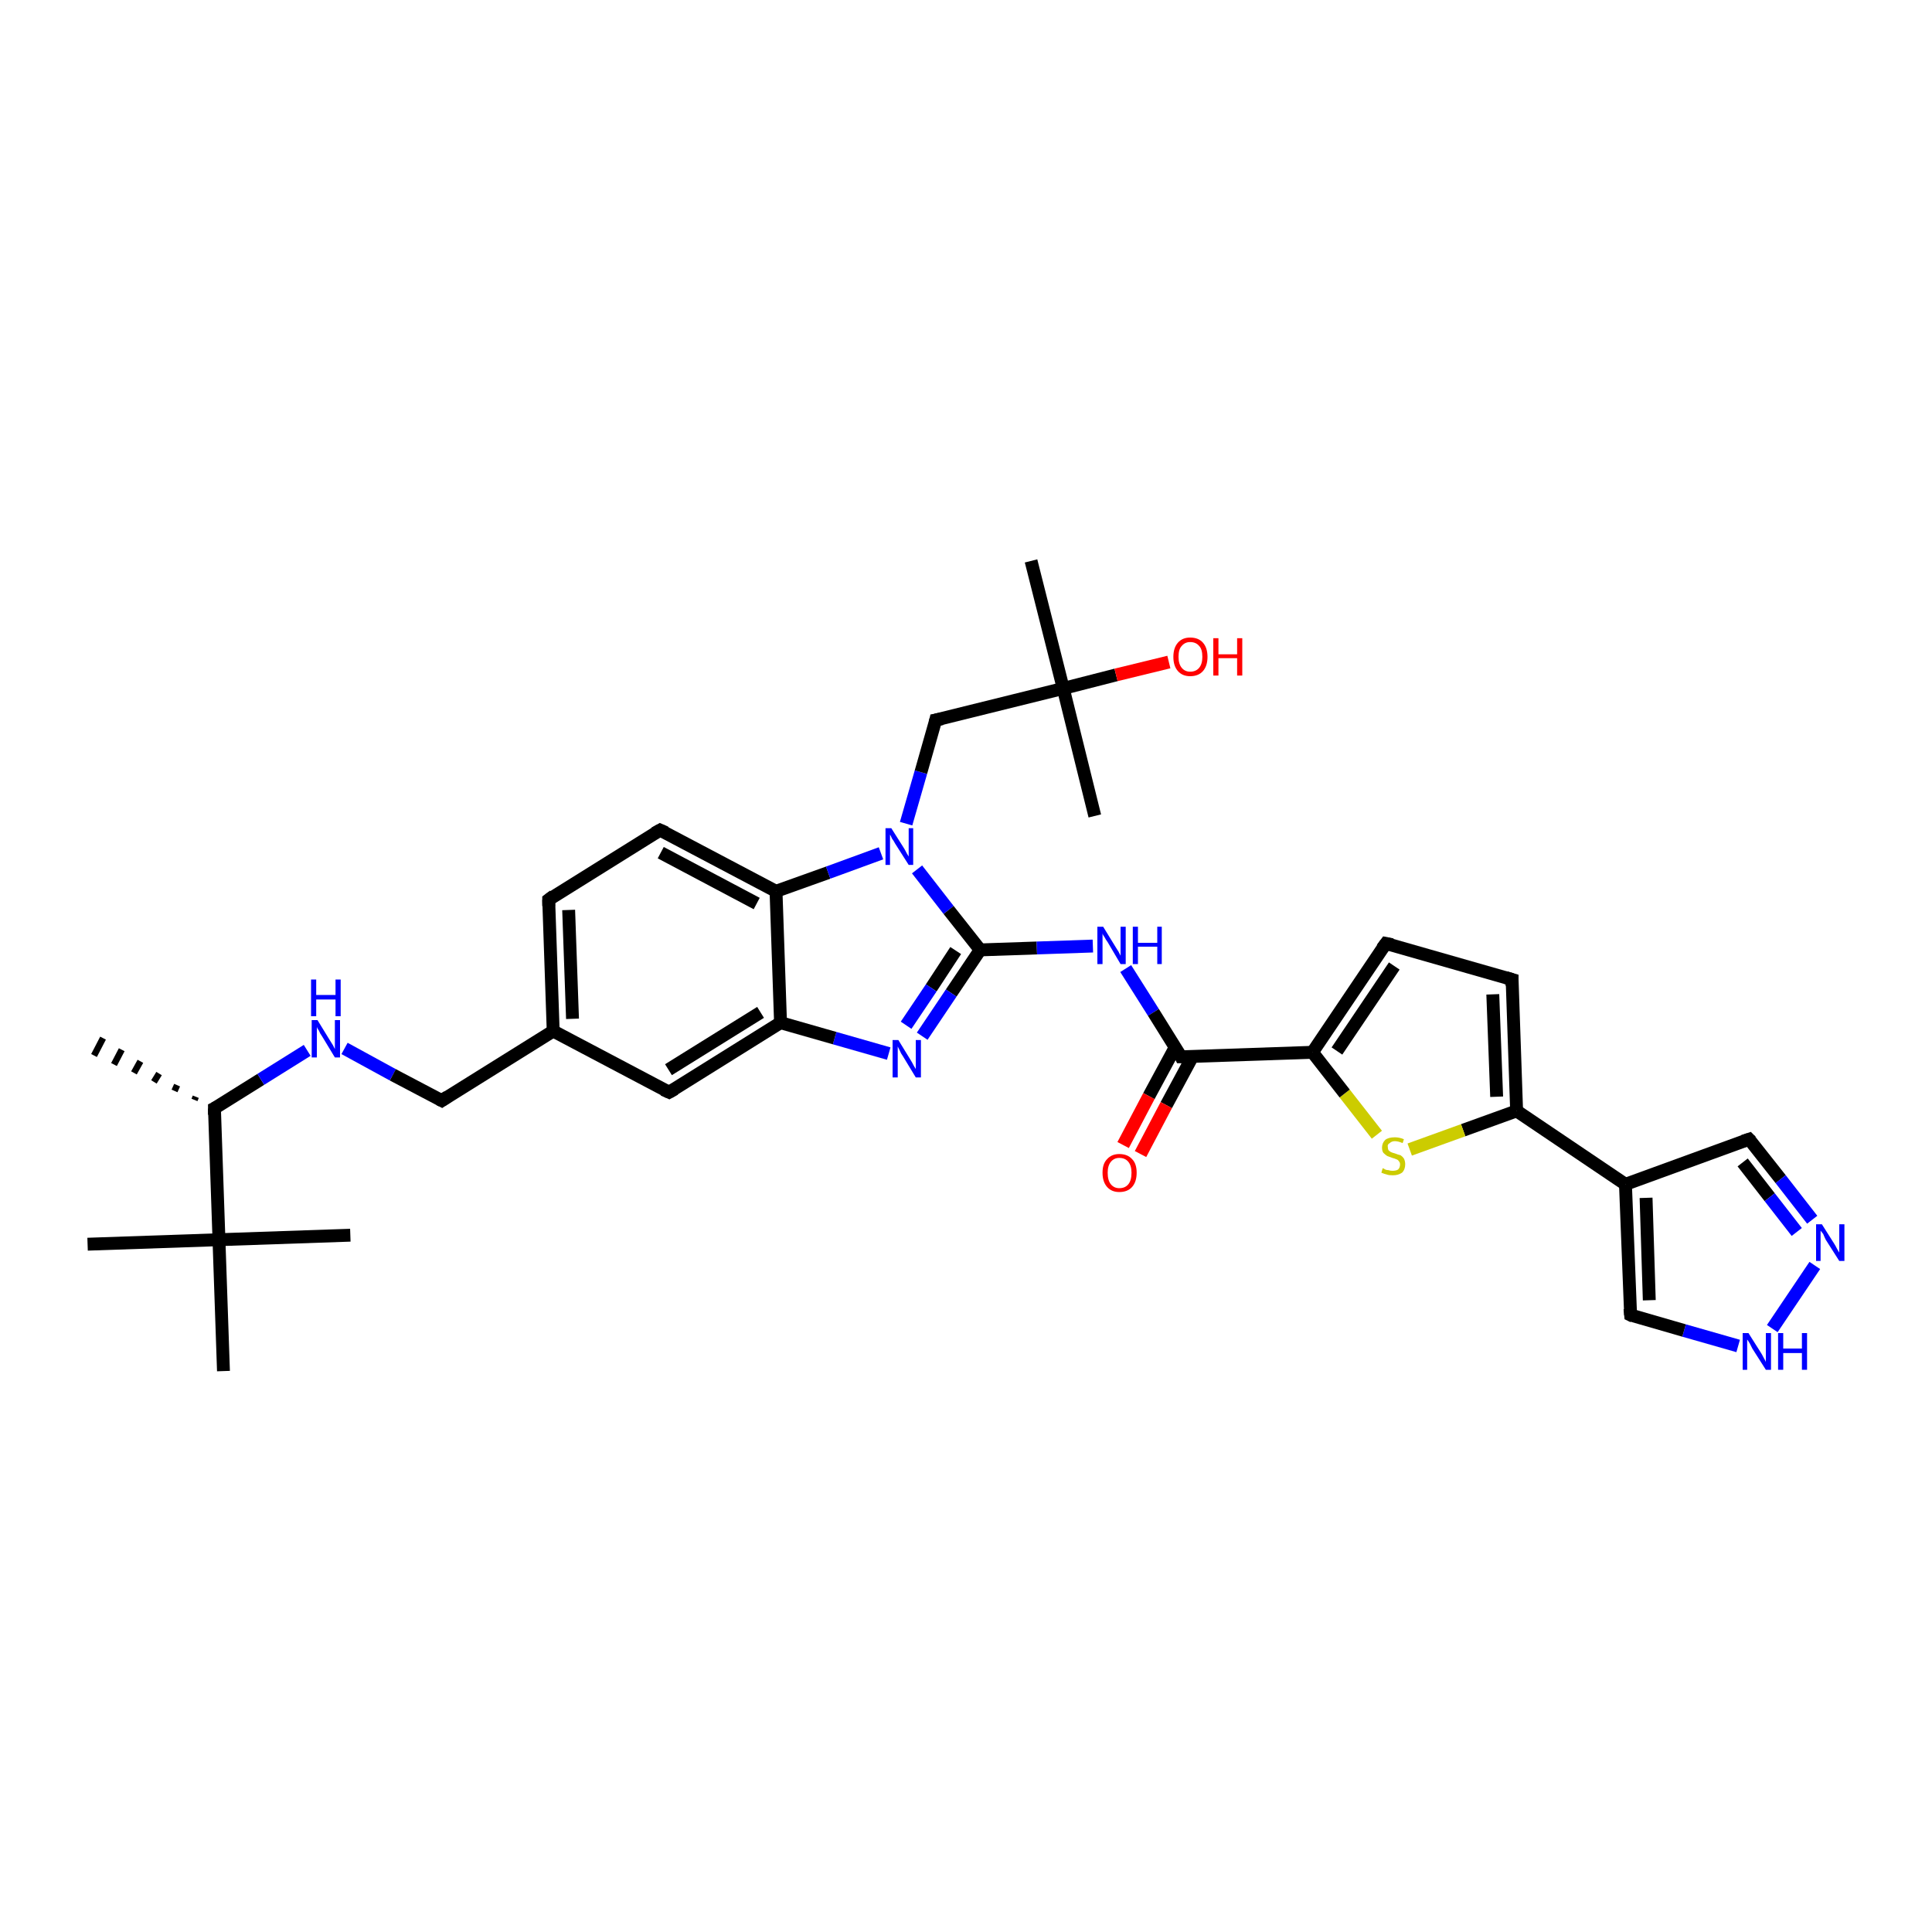 <?xml version='1.0' encoding='iso-8859-1'?>
<svg version='1.1' baseProfile='full'
              xmlns='http://www.w3.org/2000/svg'
                      xmlns:rdkit='http://www.rdkit.org/xml'
                      xmlns:xlink='http://www.w3.org/1999/xlink'
                  xml:space='preserve'
width='300px' height='300px' viewBox='0 0 300 300'>
<!-- END OF HEADER -->
<rect style='opacity:1.0;fill:#FFFFFF;stroke:none' width='300.0' height='300.0' x='0.0' y='0.0'> </rect>
<path class='bond-0 atom-1 atom-0' d='M 30.2,170.8 L 30.4,170.3' style='fill:none;fill-rule:evenodd;stroke:#000000;stroke-width:1.0px;stroke-linecap:butt;stroke-linejoin:miter;stroke-opacity:1' />
<path class='bond-0 atom-1 atom-0' d='M 27.1,169.4 L 27.5,168.5' style='fill:none;fill-rule:evenodd;stroke:#000000;stroke-width:1.0px;stroke-linecap:butt;stroke-linejoin:miter;stroke-opacity:1' />
<path class='bond-0 atom-1 atom-0' d='M 23.9,168.0 L 24.7,166.7' style='fill:none;fill-rule:evenodd;stroke:#000000;stroke-width:1.0px;stroke-linecap:butt;stroke-linejoin:miter;stroke-opacity:1' />
<path class='bond-0 atom-1 atom-0' d='M 20.8,166.6 L 21.8,164.8' style='fill:none;fill-rule:evenodd;stroke:#000000;stroke-width:1.0px;stroke-linecap:butt;stroke-linejoin:miter;stroke-opacity:1' />
<path class='bond-0 atom-1 atom-0' d='M 17.7,165.3 L 18.9,163.0' style='fill:none;fill-rule:evenodd;stroke:#000000;stroke-width:1.0px;stroke-linecap:butt;stroke-linejoin:miter;stroke-opacity:1' />
<path class='bond-0 atom-1 atom-0' d='M 14.6,163.9 L 16.0,161.2' style='fill:none;fill-rule:evenodd;stroke:#000000;stroke-width:1.0px;stroke-linecap:butt;stroke-linejoin:miter;stroke-opacity:1' />
<path class='bond-1 atom-1 atom-2' d='M 33.3,172.1 L 40.5,167.6' style='fill:none;fill-rule:evenodd;stroke:#000000;stroke-width:2.0px;stroke-linecap:butt;stroke-linejoin:miter;stroke-opacity:1' />
<path class='bond-1 atom-1 atom-2' d='M 40.5,167.6 L 47.7,163.1' style='fill:none;fill-rule:evenodd;stroke:#0000FF;stroke-width:2.0px;stroke-linecap:butt;stroke-linejoin:miter;stroke-opacity:1' />
<path class='bond-2 atom-2 atom-3' d='M 53.5,162.8 L 61.0,166.9' style='fill:none;fill-rule:evenodd;stroke:#0000FF;stroke-width:2.0px;stroke-linecap:butt;stroke-linejoin:miter;stroke-opacity:1' />
<path class='bond-2 atom-2 atom-3' d='M 61.0,166.9 L 68.6,170.9' style='fill:none;fill-rule:evenodd;stroke:#000000;stroke-width:2.0px;stroke-linecap:butt;stroke-linejoin:miter;stroke-opacity:1' />
<path class='bond-3 atom-3 atom-4' d='M 68.6,170.9 L 85.9,160.1' style='fill:none;fill-rule:evenodd;stroke:#000000;stroke-width:2.0px;stroke-linecap:butt;stroke-linejoin:miter;stroke-opacity:1' />
<path class='bond-4 atom-4 atom-5' d='M 85.9,160.1 L 85.2,139.7' style='fill:none;fill-rule:evenodd;stroke:#000000;stroke-width:2.0px;stroke-linecap:butt;stroke-linejoin:miter;stroke-opacity:1' />
<path class='bond-4 atom-4 atom-5' d='M 88.9,158.2 L 88.3,141.3' style='fill:none;fill-rule:evenodd;stroke:#000000;stroke-width:2.0px;stroke-linecap:butt;stroke-linejoin:miter;stroke-opacity:1' />
<path class='bond-5 atom-5 atom-6' d='M 85.2,139.7 L 102.5,128.9' style='fill:none;fill-rule:evenodd;stroke:#000000;stroke-width:2.0px;stroke-linecap:butt;stroke-linejoin:miter;stroke-opacity:1' />
<path class='bond-6 atom-6 atom-7' d='M 102.5,128.9 L 120.5,138.4' style='fill:none;fill-rule:evenodd;stroke:#000000;stroke-width:2.0px;stroke-linecap:butt;stroke-linejoin:miter;stroke-opacity:1' />
<path class='bond-6 atom-6 atom-7' d='M 102.6,132.4 L 117.5,140.3' style='fill:none;fill-rule:evenodd;stroke:#000000;stroke-width:2.0px;stroke-linecap:butt;stroke-linejoin:miter;stroke-opacity:1' />
<path class='bond-7 atom-7 atom-8' d='M 120.5,138.4 L 128.6,135.5' style='fill:none;fill-rule:evenodd;stroke:#000000;stroke-width:2.0px;stroke-linecap:butt;stroke-linejoin:miter;stroke-opacity:1' />
<path class='bond-7 atom-7 atom-8' d='M 128.6,135.5 L 136.8,132.5' style='fill:none;fill-rule:evenodd;stroke:#0000FF;stroke-width:2.0px;stroke-linecap:butt;stroke-linejoin:miter;stroke-opacity:1' />
<path class='bond-8 atom-8 atom-9' d='M 140.7,127.9 L 143.0,119.9' style='fill:none;fill-rule:evenodd;stroke:#0000FF;stroke-width:2.0px;stroke-linecap:butt;stroke-linejoin:miter;stroke-opacity:1' />
<path class='bond-8 atom-8 atom-9' d='M 143.0,119.9 L 145.3,111.8' style='fill:none;fill-rule:evenodd;stroke:#000000;stroke-width:2.0px;stroke-linecap:butt;stroke-linejoin:miter;stroke-opacity:1' />
<path class='bond-9 atom-9 atom-10' d='M 145.3,111.8 L 165.1,106.9' style='fill:none;fill-rule:evenodd;stroke:#000000;stroke-width:2.0px;stroke-linecap:butt;stroke-linejoin:miter;stroke-opacity:1' />
<path class='bond-10 atom-10 atom-11' d='M 165.1,106.9 L 170.0,126.7' style='fill:none;fill-rule:evenodd;stroke:#000000;stroke-width:2.0px;stroke-linecap:butt;stroke-linejoin:miter;stroke-opacity:1' />
<path class='bond-11 atom-10 atom-12' d='M 165.1,106.9 L 160.1,87.1' style='fill:none;fill-rule:evenodd;stroke:#000000;stroke-width:2.0px;stroke-linecap:butt;stroke-linejoin:miter;stroke-opacity:1' />
<path class='bond-12 atom-10 atom-13' d='M 165.1,106.9 L 173.3,104.8' style='fill:none;fill-rule:evenodd;stroke:#000000;stroke-width:2.0px;stroke-linecap:butt;stroke-linejoin:miter;stroke-opacity:1' />
<path class='bond-12 atom-10 atom-13' d='M 173.3,104.8 L 181.5,102.8' style='fill:none;fill-rule:evenodd;stroke:#FF0000;stroke-width:2.0px;stroke-linecap:butt;stroke-linejoin:miter;stroke-opacity:1' />
<path class='bond-13 atom-8 atom-14' d='M 142.4,135.0 L 147.3,141.3' style='fill:none;fill-rule:evenodd;stroke:#0000FF;stroke-width:2.0px;stroke-linecap:butt;stroke-linejoin:miter;stroke-opacity:1' />
<path class='bond-13 atom-8 atom-14' d='M 147.3,141.3 L 152.2,147.5' style='fill:none;fill-rule:evenodd;stroke:#000000;stroke-width:2.0px;stroke-linecap:butt;stroke-linejoin:miter;stroke-opacity:1' />
<path class='bond-14 atom-14 atom-15' d='M 152.2,147.5 L 161.0,147.2' style='fill:none;fill-rule:evenodd;stroke:#000000;stroke-width:2.0px;stroke-linecap:butt;stroke-linejoin:miter;stroke-opacity:1' />
<path class='bond-14 atom-14 atom-15' d='M 161.0,147.2 L 169.7,146.9' style='fill:none;fill-rule:evenodd;stroke:#0000FF;stroke-width:2.0px;stroke-linecap:butt;stroke-linejoin:miter;stroke-opacity:1' />
<path class='bond-15 atom-15 atom-16' d='M 174.8,150.4 L 179.1,157.2' style='fill:none;fill-rule:evenodd;stroke:#0000FF;stroke-width:2.0px;stroke-linecap:butt;stroke-linejoin:miter;stroke-opacity:1' />
<path class='bond-15 atom-15 atom-16' d='M 179.1,157.2 L 183.4,164.1' style='fill:none;fill-rule:evenodd;stroke:#000000;stroke-width:2.0px;stroke-linecap:butt;stroke-linejoin:miter;stroke-opacity:1' />
<path class='bond-16 atom-16 atom-17' d='M 182.5,162.6 L 178.4,170.2' style='fill:none;fill-rule:evenodd;stroke:#000000;stroke-width:2.0px;stroke-linecap:butt;stroke-linejoin:miter;stroke-opacity:1' />
<path class='bond-16 atom-16 atom-17' d='M 178.4,170.2 L 174.4,177.8' style='fill:none;fill-rule:evenodd;stroke:#FF0000;stroke-width:2.0px;stroke-linecap:butt;stroke-linejoin:miter;stroke-opacity:1' />
<path class='bond-16 atom-16 atom-17' d='M 185.2,164.0 L 181.1,171.6' style='fill:none;fill-rule:evenodd;stroke:#000000;stroke-width:2.0px;stroke-linecap:butt;stroke-linejoin:miter;stroke-opacity:1' />
<path class='bond-16 atom-16 atom-17' d='M 181.1,171.6 L 177.1,179.2' style='fill:none;fill-rule:evenodd;stroke:#FF0000;stroke-width:2.0px;stroke-linecap:butt;stroke-linejoin:miter;stroke-opacity:1' />
<path class='bond-17 atom-16 atom-18' d='M 183.4,164.1 L 203.8,163.4' style='fill:none;fill-rule:evenodd;stroke:#000000;stroke-width:2.0px;stroke-linecap:butt;stroke-linejoin:miter;stroke-opacity:1' />
<path class='bond-18 atom-18 atom-19' d='M 203.8,163.4 L 215.2,146.5' style='fill:none;fill-rule:evenodd;stroke:#000000;stroke-width:2.0px;stroke-linecap:butt;stroke-linejoin:miter;stroke-opacity:1' />
<path class='bond-18 atom-18 atom-19' d='M 207.6,163.2 L 216.5,150.0' style='fill:none;fill-rule:evenodd;stroke:#000000;stroke-width:2.0px;stroke-linecap:butt;stroke-linejoin:miter;stroke-opacity:1' />
<path class='bond-19 atom-19 atom-20' d='M 215.2,146.5 L 234.8,152.1' style='fill:none;fill-rule:evenodd;stroke:#000000;stroke-width:2.0px;stroke-linecap:butt;stroke-linejoin:miter;stroke-opacity:1' />
<path class='bond-20 atom-20 atom-21' d='M 234.8,152.1 L 235.5,172.5' style='fill:none;fill-rule:evenodd;stroke:#000000;stroke-width:2.0px;stroke-linecap:butt;stroke-linejoin:miter;stroke-opacity:1' />
<path class='bond-20 atom-20 atom-21' d='M 231.8,154.4 L 232.4,170.3' style='fill:none;fill-rule:evenodd;stroke:#000000;stroke-width:2.0px;stroke-linecap:butt;stroke-linejoin:miter;stroke-opacity:1' />
<path class='bond-21 atom-21 atom-22' d='M 235.5,172.5 L 227.2,175.5' style='fill:none;fill-rule:evenodd;stroke:#000000;stroke-width:2.0px;stroke-linecap:butt;stroke-linejoin:miter;stroke-opacity:1' />
<path class='bond-21 atom-21 atom-22' d='M 227.2,175.5 L 218.9,178.5' style='fill:none;fill-rule:evenodd;stroke:#CCCC00;stroke-width:2.0px;stroke-linecap:butt;stroke-linejoin:miter;stroke-opacity:1' />
<path class='bond-22 atom-21 atom-23' d='M 235.5,172.5 L 252.4,183.9' style='fill:none;fill-rule:evenodd;stroke:#000000;stroke-width:2.0px;stroke-linecap:butt;stroke-linejoin:miter;stroke-opacity:1' />
<path class='bond-23 atom-23 atom-24' d='M 252.4,183.9 L 271.6,176.9' style='fill:none;fill-rule:evenodd;stroke:#000000;stroke-width:2.0px;stroke-linecap:butt;stroke-linejoin:miter;stroke-opacity:1' />
<path class='bond-24 atom-24 atom-25' d='M 271.6,176.9 L 276.5,183.1' style='fill:none;fill-rule:evenodd;stroke:#000000;stroke-width:2.0px;stroke-linecap:butt;stroke-linejoin:miter;stroke-opacity:1' />
<path class='bond-24 atom-24 atom-25' d='M 276.5,183.1 L 281.4,189.4' style='fill:none;fill-rule:evenodd;stroke:#0000FF;stroke-width:2.0px;stroke-linecap:butt;stroke-linejoin:miter;stroke-opacity:1' />
<path class='bond-24 atom-24 atom-25' d='M 270.6,180.5 L 274.8,185.9' style='fill:none;fill-rule:evenodd;stroke:#000000;stroke-width:2.0px;stroke-linecap:butt;stroke-linejoin:miter;stroke-opacity:1' />
<path class='bond-24 atom-24 atom-25' d='M 274.8,185.9 L 279.0,191.3' style='fill:none;fill-rule:evenodd;stroke:#0000FF;stroke-width:2.0px;stroke-linecap:butt;stroke-linejoin:miter;stroke-opacity:1' />
<path class='bond-25 atom-25 atom-26' d='M 281.8,196.5 L 275.2,206.3' style='fill:none;fill-rule:evenodd;stroke:#0000FF;stroke-width:2.0px;stroke-linecap:butt;stroke-linejoin:miter;stroke-opacity:1' />
<path class='bond-26 atom-26 atom-27' d='M 269.9,209.0 L 261.5,206.6' style='fill:none;fill-rule:evenodd;stroke:#0000FF;stroke-width:2.0px;stroke-linecap:butt;stroke-linejoin:miter;stroke-opacity:1' />
<path class='bond-26 atom-26 atom-27' d='M 261.5,206.6 L 253.2,204.2' style='fill:none;fill-rule:evenodd;stroke:#000000;stroke-width:2.0px;stroke-linecap:butt;stroke-linejoin:miter;stroke-opacity:1' />
<path class='bond-27 atom-14 atom-28' d='M 152.2,147.5 L 147.7,154.2' style='fill:none;fill-rule:evenodd;stroke:#000000;stroke-width:2.0px;stroke-linecap:butt;stroke-linejoin:miter;stroke-opacity:1' />
<path class='bond-27 atom-14 atom-28' d='M 147.7,154.2 L 143.2,160.9' style='fill:none;fill-rule:evenodd;stroke:#0000FF;stroke-width:2.0px;stroke-linecap:butt;stroke-linejoin:miter;stroke-opacity:1' />
<path class='bond-27 atom-14 atom-28' d='M 148.4,147.6 L 144.6,153.4' style='fill:none;fill-rule:evenodd;stroke:#000000;stroke-width:2.0px;stroke-linecap:butt;stroke-linejoin:miter;stroke-opacity:1' />
<path class='bond-27 atom-14 atom-28' d='M 144.6,153.4 L 140.7,159.2' style='fill:none;fill-rule:evenodd;stroke:#0000FF;stroke-width:2.0px;stroke-linecap:butt;stroke-linejoin:miter;stroke-opacity:1' />
<path class='bond-28 atom-28 atom-29' d='M 138.0,163.6 L 129.6,161.2' style='fill:none;fill-rule:evenodd;stroke:#0000FF;stroke-width:2.0px;stroke-linecap:butt;stroke-linejoin:miter;stroke-opacity:1' />
<path class='bond-28 atom-28 atom-29' d='M 129.6,161.2 L 121.2,158.8' style='fill:none;fill-rule:evenodd;stroke:#000000;stroke-width:2.0px;stroke-linecap:butt;stroke-linejoin:miter;stroke-opacity:1' />
<path class='bond-29 atom-29 atom-30' d='M 121.2,158.8 L 103.9,169.6' style='fill:none;fill-rule:evenodd;stroke:#000000;stroke-width:2.0px;stroke-linecap:butt;stroke-linejoin:miter;stroke-opacity:1' />
<path class='bond-29 atom-29 atom-30' d='M 118.1,157.2 L 103.8,166.1' style='fill:none;fill-rule:evenodd;stroke:#000000;stroke-width:2.0px;stroke-linecap:butt;stroke-linejoin:miter;stroke-opacity:1' />
<path class='bond-30 atom-1 atom-31' d='M 33.3,172.1 L 34.0,192.5' style='fill:none;fill-rule:evenodd;stroke:#000000;stroke-width:2.0px;stroke-linecap:butt;stroke-linejoin:miter;stroke-opacity:1' />
<path class='bond-31 atom-31 atom-32' d='M 34.0,192.5 L 13.6,193.2' style='fill:none;fill-rule:evenodd;stroke:#000000;stroke-width:2.0px;stroke-linecap:butt;stroke-linejoin:miter;stroke-opacity:1' />
<path class='bond-32 atom-31 atom-33' d='M 34.0,192.5 L 54.4,191.8' style='fill:none;fill-rule:evenodd;stroke:#000000;stroke-width:2.0px;stroke-linecap:butt;stroke-linejoin:miter;stroke-opacity:1' />
<path class='bond-33 atom-31 atom-34' d='M 34.0,192.5 L 34.7,212.9' style='fill:none;fill-rule:evenodd;stroke:#000000;stroke-width:2.0px;stroke-linecap:butt;stroke-linejoin:miter;stroke-opacity:1' />
<path class='bond-34 atom-30 atom-4' d='M 103.9,169.6 L 85.9,160.1' style='fill:none;fill-rule:evenodd;stroke:#000000;stroke-width:2.0px;stroke-linecap:butt;stroke-linejoin:miter;stroke-opacity:1' />
<path class='bond-35 atom-29 atom-7' d='M 121.2,158.8 L 120.5,138.4' style='fill:none;fill-rule:evenodd;stroke:#000000;stroke-width:2.0px;stroke-linecap:butt;stroke-linejoin:miter;stroke-opacity:1' />
<path class='bond-36 atom-22 atom-18' d='M 213.8,176.2 L 208.8,169.8' style='fill:none;fill-rule:evenodd;stroke:#CCCC00;stroke-width:2.0px;stroke-linecap:butt;stroke-linejoin:miter;stroke-opacity:1' />
<path class='bond-36 atom-22 atom-18' d='M 208.8,169.8 L 203.8,163.4' style='fill:none;fill-rule:evenodd;stroke:#000000;stroke-width:2.0px;stroke-linecap:butt;stroke-linejoin:miter;stroke-opacity:1' />
<path class='bond-37 atom-27 atom-23' d='M 253.2,204.2 L 252.4,183.9' style='fill:none;fill-rule:evenodd;stroke:#000000;stroke-width:2.0px;stroke-linecap:butt;stroke-linejoin:miter;stroke-opacity:1' />
<path class='bond-37 atom-27 atom-23' d='M 256.1,201.9 L 255.6,186.0' style='fill:none;fill-rule:evenodd;stroke:#000000;stroke-width:2.0px;stroke-linecap:butt;stroke-linejoin:miter;stroke-opacity:1' />
<path d='M 33.7,171.9 L 33.3,172.1 L 33.3,173.1' style='fill:none;stroke:#000000;stroke-width:2.0px;stroke-linecap:butt;stroke-linejoin:miter;stroke-opacity:1;' />
<path d='M 68.2,170.7 L 68.6,170.9 L 69.5,170.3' style='fill:none;stroke:#000000;stroke-width:2.0px;stroke-linecap:butt;stroke-linejoin:miter;stroke-opacity:1;' />
<path d='M 85.2,140.7 L 85.2,139.7 L 86.0,139.1' style='fill:none;stroke:#000000;stroke-width:2.0px;stroke-linecap:butt;stroke-linejoin:miter;stroke-opacity:1;' />
<path d='M 101.6,129.4 L 102.5,128.9 L 103.4,129.3' style='fill:none;stroke:#000000;stroke-width:2.0px;stroke-linecap:butt;stroke-linejoin:miter;stroke-opacity:1;' />
<path d='M 145.2,112.2 L 145.3,111.8 L 146.3,111.6' style='fill:none;stroke:#000000;stroke-width:2.0px;stroke-linecap:butt;stroke-linejoin:miter;stroke-opacity:1;' />
<path d='M 183.2,163.7 L 183.4,164.1 L 184.4,164.1' style='fill:none;stroke:#000000;stroke-width:2.0px;stroke-linecap:butt;stroke-linejoin:miter;stroke-opacity:1;' />
<path d='M 214.6,147.3 L 215.2,146.5 L 216.2,146.7' style='fill:none;stroke:#000000;stroke-width:2.0px;stroke-linecap:butt;stroke-linejoin:miter;stroke-opacity:1;' />
<path d='M 233.8,151.8 L 234.8,152.1 L 234.8,153.1' style='fill:none;stroke:#000000;stroke-width:2.0px;stroke-linecap:butt;stroke-linejoin:miter;stroke-opacity:1;' />
<path d='M 270.7,177.2 L 271.6,176.9 L 271.9,177.2' style='fill:none;stroke:#000000;stroke-width:2.0px;stroke-linecap:butt;stroke-linejoin:miter;stroke-opacity:1;' />
<path d='M 253.6,204.4 L 253.2,204.2 L 253.1,203.2' style='fill:none;stroke:#000000;stroke-width:2.0px;stroke-linecap:butt;stroke-linejoin:miter;stroke-opacity:1;' />
<path d='M 104.8,169.1 L 103.9,169.6 L 103.0,169.2' style='fill:none;stroke:#000000;stroke-width:2.0px;stroke-linecap:butt;stroke-linejoin:miter;stroke-opacity:1;' />
<path class='atom-2' d='M 49.3 158.4
L 51.2 161.5
Q 51.4 161.8, 51.7 162.3
Q 52.0 162.9, 52.0 162.9
L 52.0 158.4
L 52.8 158.4
L 52.8 164.2
L 52.0 164.2
L 50.0 160.9
Q 49.7 160.5, 49.5 160.0
Q 49.2 159.6, 49.2 159.4
L 49.2 164.2
L 48.4 164.2
L 48.4 158.4
L 49.3 158.4
' fill='#0000FF'/>
<path class='atom-2' d='M 48.3 152.1
L 49.1 152.1
L 49.1 154.5
L 52.1 154.5
L 52.1 152.1
L 52.9 152.1
L 52.9 157.8
L 52.1 157.8
L 52.1 155.2
L 49.1 155.2
L 49.1 157.8
L 48.3 157.8
L 48.3 152.1
' fill='#0000FF'/>
<path class='atom-8' d='M 138.4 128.6
L 140.3 131.6
Q 140.5 131.9, 140.8 132.5
Q 141.1 133.0, 141.1 133.0
L 141.1 128.6
L 141.8 128.6
L 141.8 134.3
L 141.1 134.3
L 139.0 131.0
Q 138.8 130.6, 138.5 130.2
Q 138.3 129.7, 138.2 129.6
L 138.2 134.3
L 137.5 134.3
L 137.5 128.6
L 138.4 128.6
' fill='#0000FF'/>
<path class='atom-13' d='M 182.2 102.0
Q 182.2 100.6, 182.9 99.8
Q 183.6 99.0, 184.8 99.0
Q 186.1 99.0, 186.8 99.8
Q 187.5 100.6, 187.5 102.0
Q 187.5 103.4, 186.8 104.2
Q 186.1 105.0, 184.8 105.0
Q 183.6 105.0, 182.9 104.2
Q 182.2 103.4, 182.2 102.0
M 184.8 104.3
Q 185.7 104.3, 186.2 103.7
Q 186.7 103.1, 186.7 102.0
Q 186.7 100.8, 186.2 100.3
Q 185.7 99.7, 184.8 99.7
Q 184.0 99.7, 183.5 100.3
Q 183.0 100.8, 183.0 102.0
Q 183.0 103.1, 183.5 103.7
Q 184.0 104.3, 184.8 104.3
' fill='#FF0000'/>
<path class='atom-13' d='M 188.4 99.1
L 189.2 99.1
L 189.2 101.6
L 192.1 101.6
L 192.1 99.1
L 192.9 99.1
L 192.9 104.9
L 192.1 104.9
L 192.1 102.2
L 189.2 102.2
L 189.2 104.9
L 188.4 104.9
L 188.4 99.1
' fill='#FF0000'/>
<path class='atom-15' d='M 171.3 143.9
L 173.2 147.0
Q 173.4 147.3, 173.7 147.8
Q 174.0 148.4, 174.0 148.4
L 174.0 143.9
L 174.8 143.9
L 174.8 149.7
L 174.0 149.7
L 172.0 146.3
Q 171.7 145.9, 171.5 145.5
Q 171.2 145.1, 171.2 144.9
L 171.2 149.7
L 170.4 149.7
L 170.4 143.9
L 171.3 143.9
' fill='#0000FF'/>
<path class='atom-15' d='M 175.9 143.9
L 176.7 143.9
L 176.7 146.4
L 179.7 146.4
L 179.7 143.9
L 180.4 143.9
L 180.4 149.7
L 179.7 149.7
L 179.7 147.0
L 176.7 147.0
L 176.7 149.7
L 175.9 149.7
L 175.9 143.9
' fill='#0000FF'/>
<path class='atom-17' d='M 171.2 182.1
Q 171.2 180.7, 171.9 180.0
Q 172.6 179.2, 173.8 179.2
Q 175.1 179.2, 175.8 180.0
Q 176.5 180.7, 176.5 182.1
Q 176.5 183.5, 175.8 184.3
Q 175.1 185.1, 173.8 185.1
Q 172.6 185.1, 171.9 184.3
Q 171.2 183.5, 171.2 182.1
M 173.8 184.5
Q 174.7 184.5, 175.2 183.9
Q 175.7 183.3, 175.7 182.1
Q 175.7 181.0, 175.2 180.4
Q 174.7 179.8, 173.8 179.8
Q 173.0 179.8, 172.5 180.4
Q 172.0 181.0, 172.0 182.1
Q 172.0 183.3, 172.5 183.9
Q 173.0 184.5, 173.8 184.5
' fill='#FF0000'/>
<path class='atom-22' d='M 214.7 181.4
Q 214.8 181.4, 215.1 181.6
Q 215.3 181.7, 215.6 181.7
Q 215.9 181.8, 216.2 181.8
Q 216.8 181.8, 217.1 181.6
Q 217.4 181.3, 217.4 180.8
Q 217.4 180.5, 217.2 180.3
Q 217.1 180.1, 216.8 180.0
Q 216.6 179.9, 216.2 179.8
Q 215.7 179.6, 215.4 179.5
Q 215.1 179.3, 214.8 179.0
Q 214.6 178.7, 214.6 178.2
Q 214.6 177.5, 215.1 177.0
Q 215.6 176.6, 216.6 176.6
Q 217.3 176.6, 218.0 176.9
L 217.8 177.5
Q 217.1 177.2, 216.6 177.2
Q 216.1 177.2, 215.8 177.5
Q 215.4 177.7, 215.5 178.1
Q 215.5 178.4, 215.6 178.6
Q 215.8 178.8, 216.0 178.9
Q 216.2 179.0, 216.6 179.1
Q 217.1 179.3, 217.5 179.4
Q 217.8 179.6, 218.0 179.9
Q 218.2 180.3, 218.2 180.8
Q 218.2 181.6, 217.7 182.1
Q 217.1 182.5, 216.3 182.5
Q 215.7 182.5, 215.4 182.4
Q 215.0 182.3, 214.5 182.1
L 214.7 181.4
' fill='#CCCC00'/>
<path class='atom-25' d='M 282.9 190.1
L 284.8 193.1
Q 285.0 193.4, 285.3 194.0
Q 285.6 194.5, 285.6 194.5
L 285.6 190.1
L 286.4 190.1
L 286.4 195.8
L 285.6 195.8
L 283.5 192.5
Q 283.3 192.1, 283.1 191.6
Q 282.8 191.2, 282.7 191.1
L 282.7 195.8
L 282.0 195.8
L 282.0 190.1
L 282.9 190.1
' fill='#0000FF'/>
<path class='atom-26' d='M 271.5 207.0
L 273.4 210.0
Q 273.6 210.3, 273.9 210.9
Q 274.2 211.4, 274.2 211.5
L 274.2 207.0
L 275.0 207.0
L 275.0 212.7
L 274.2 212.7
L 272.1 209.4
Q 271.9 209.0, 271.7 208.6
Q 271.4 208.1, 271.3 208.0
L 271.3 212.7
L 270.6 212.7
L 270.6 207.0
L 271.5 207.0
' fill='#0000FF'/>
<path class='atom-26' d='M 276.1 207.0
L 276.9 207.0
L 276.9 209.4
L 279.8 209.4
L 279.8 207.0
L 280.6 207.0
L 280.6 212.7
L 279.8 212.7
L 279.8 210.1
L 276.9 210.1
L 276.9 212.7
L 276.1 212.7
L 276.1 207.0
' fill='#0000FF'/>
<path class='atom-28' d='M 139.5 161.5
L 141.4 164.6
Q 141.6 164.9, 141.9 165.5
Q 142.2 166.0, 142.2 166.0
L 142.2 161.5
L 143.0 161.5
L 143.0 167.3
L 142.2 167.3
L 140.2 164.0
Q 139.9 163.6, 139.7 163.1
Q 139.5 162.7, 139.4 162.5
L 139.4 167.3
L 138.6 167.3
L 138.6 161.5
L 139.5 161.5
' fill='#0000FF'/>
</svg>
